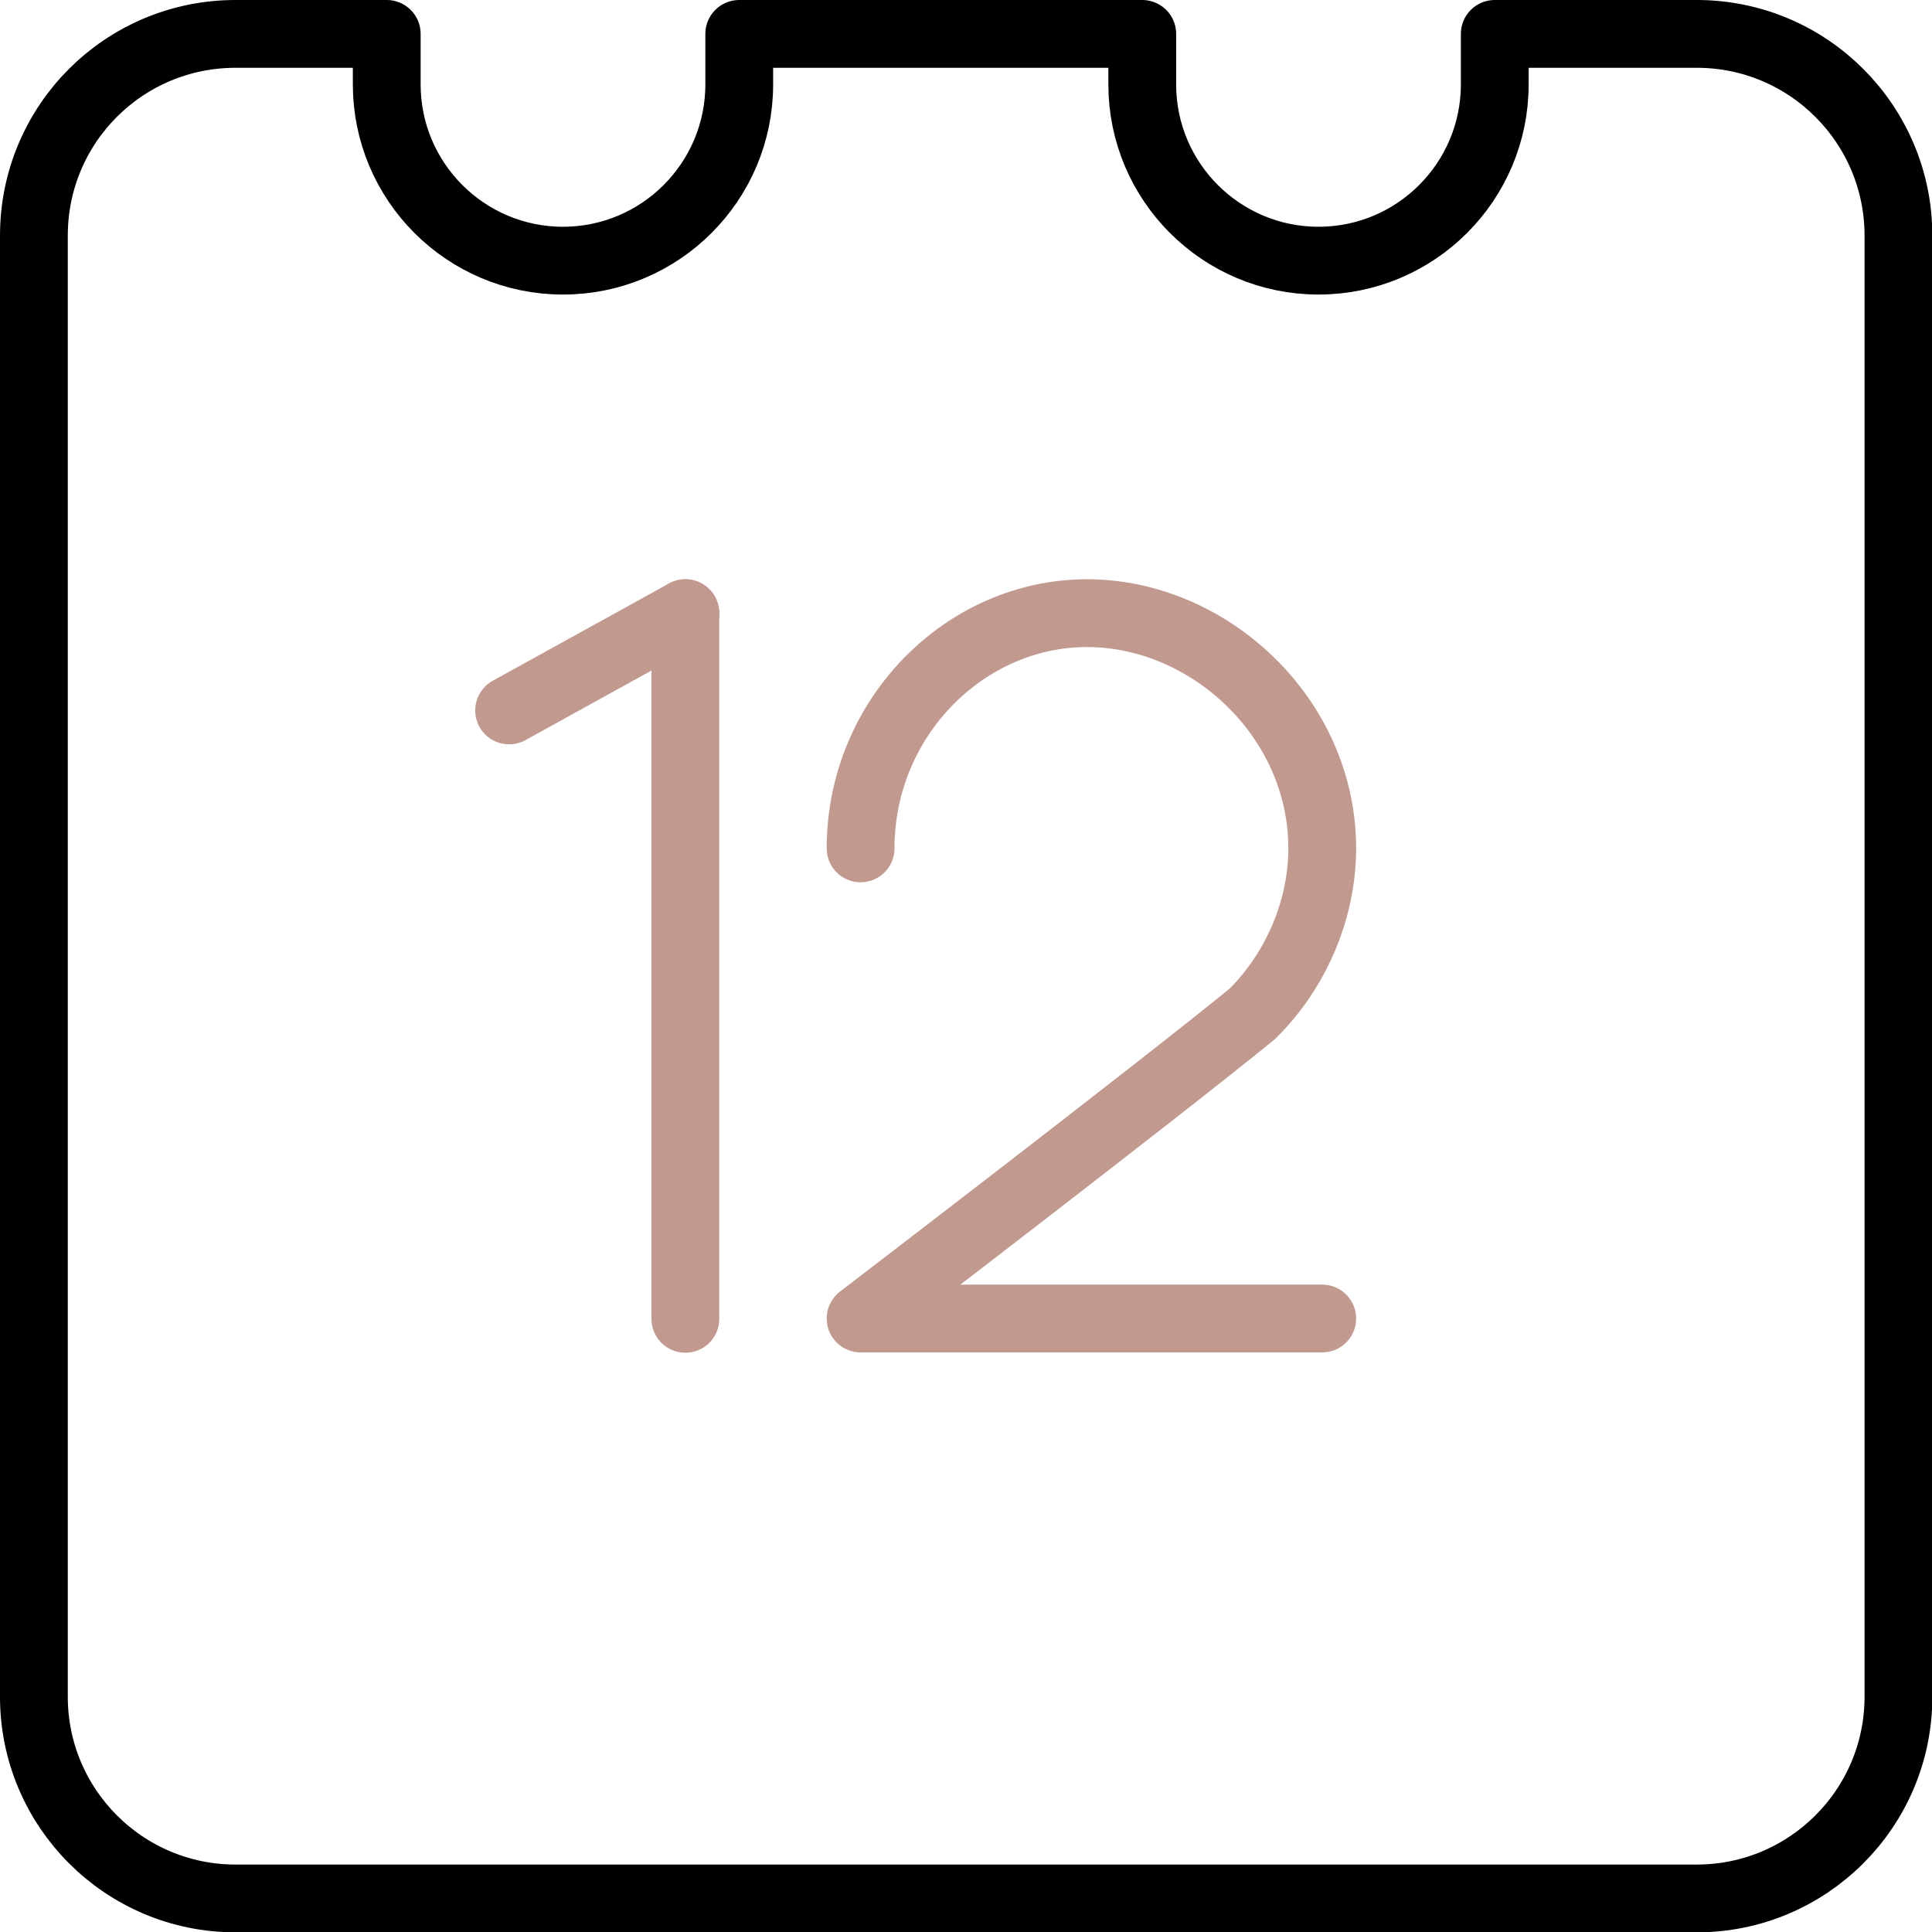<svg xmlns="http://www.w3.org/2000/svg" id="_&#x421;&#x43B;&#x43E;&#x439;_2" data-name="&#x421;&#x43B;&#x43E;&#x439; 2" viewBox="0 0 57 57"><defs><style> .cls-1 { stroke: #000; } .cls-1, .cls-2 { fill: none; stroke-linecap: round; stroke-linejoin: round; stroke-width: 2px; } .cls-2 { stroke: #c1998f; } </style></defs><g id="_&#x421;&#x43B;&#x43E;&#x439;_1-2" data-name="&#x421;&#x43B;&#x43E;&#x439; 1"><g id="a"><g><path class="cls-2" d="m25.39,25.03c0-3.85,3.08-6.94,6.68-6.94s6.94,3.08,6.94,6.94c0,1.8-.77,3.6-2.06,4.88-2.83,2.31-11.56,8.99-11.56,8.99h13.62"></path><g><line class="cls-2" x1="15.02" y1="20.96" x2="20.22" y2="18.09"></line><line class="cls-2" x1="20.22" y1="18.09" x2="20.22" y2="38.91"></line></g></g></g><g id="b"><path class="cls-1" d="m50.05,1h-5.95v1.49c0,2.87-2.33,5.2-5.2,5.2s-5.2-2.33-5.2-5.2v-1.49h-11.89v1.49c0,2.87-2.33,5.2-5.2,5.2s-5.2-2.33-5.2-5.2v-1.49h-4.46C3.66,1,1,3.66,1,6.95v43.11c0,3.28,2.66,5.95,5.95,5.95h43.11c3.28,0,5.95-2.66,5.95-5.95V6.95c0-3.28-2.66-5.95-5.95-5.95Z"></path></g></g></svg>